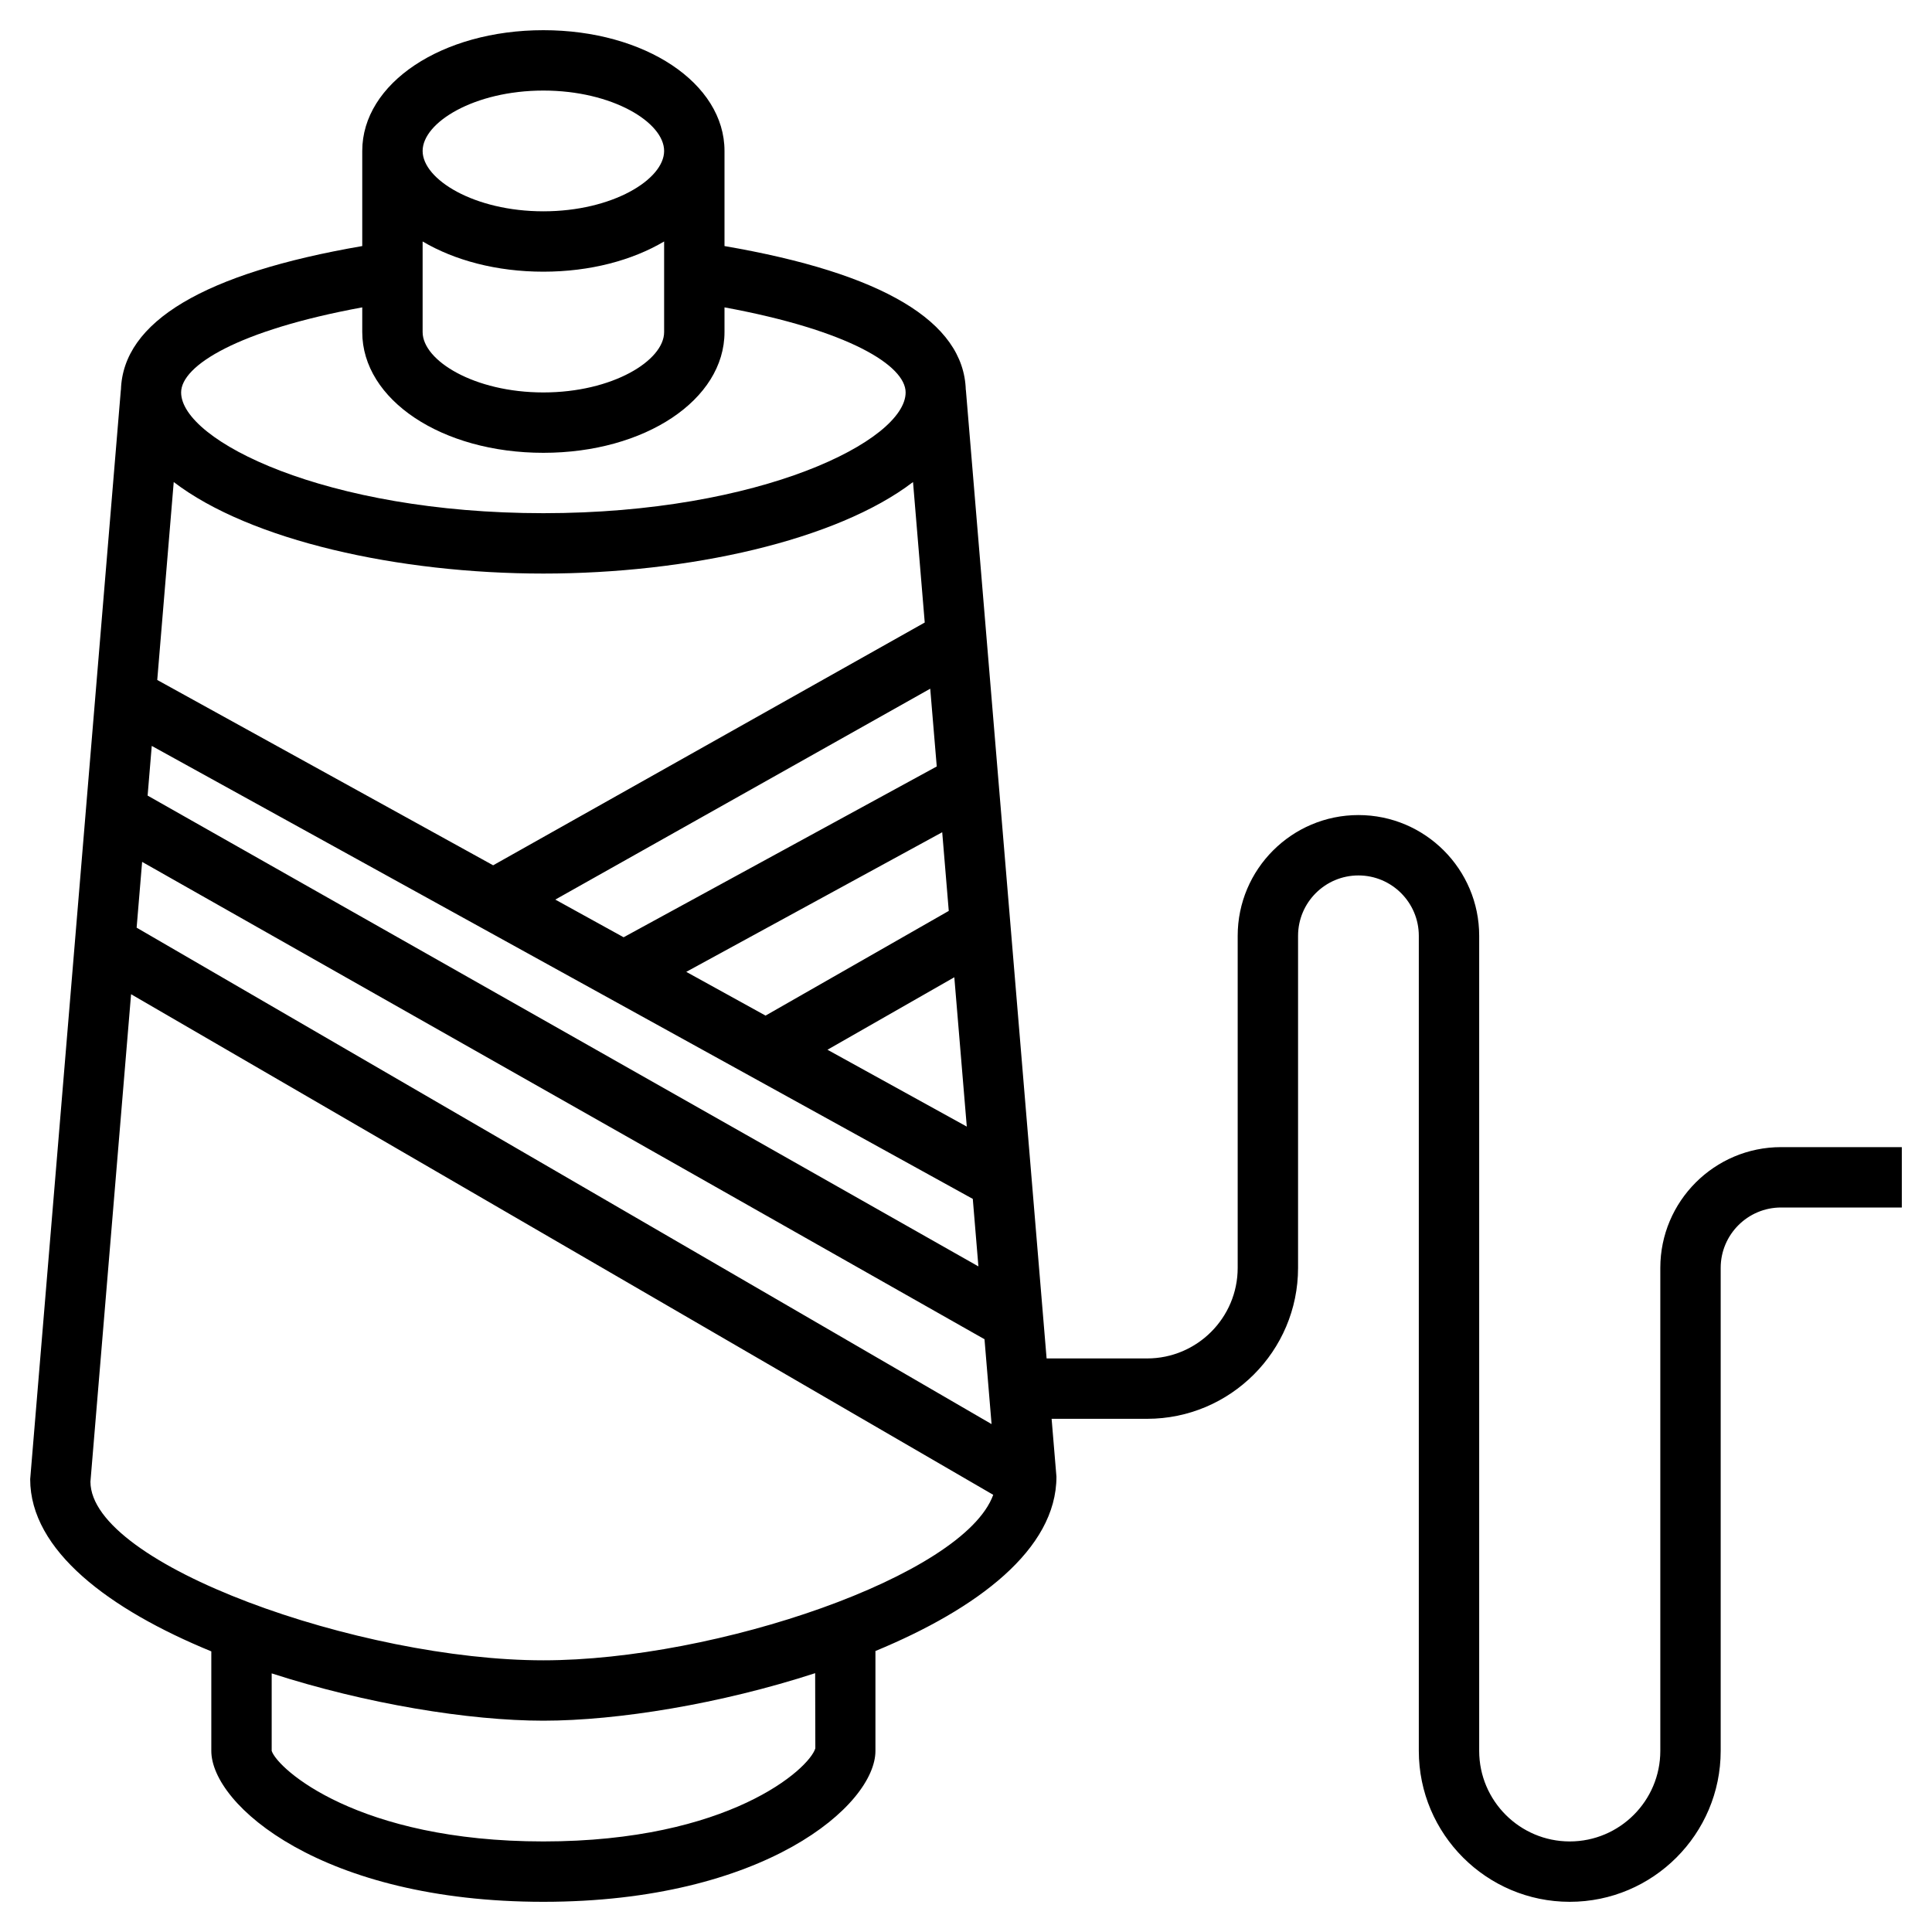 <svg height='100px' width='100px'  fill="#000000" xmlns="http://www.w3.org/2000/svg" xmlns:xlink="http://www.w3.org/1999/xlink" version="1.1" x="0px" y="0px" viewBox="0 0 64 64" style="enable-background:new 0 0 64 64;" xml:space="preserve"><path d="M59,38c-2.206,0-4,1.794-4,4v16c0,1.654-1.346,3-3,3s-3-1.346-3-3V31c0-2.206-1.794-4-4-4s-4,1.794-4,4v11  c0,1.654-1.346,3-3,3h-3.33l-2.674-32.083l-0.003,0C31.929,10.654,29.241,9.052,24,8.151V5c0-2.243-2.636-4-6-4s-6,1.757-6,4v3.151  c-5.241,0.902-7.929,2.503-7.994,4.767l-0.003,0L1,49c0,2.369,2.629,4.321,6,5.704V58c0,1.794,3.676,5,11,5s11-3.206,11-5v-3.308  c3.37-1.394,5.998-3.366,5.996-5.775L34.836,47H38c2.757,0,5-2.243,5-5V31c0-1.103,0.897-2,2-2s2,0.897,2,2v27c0,2.757,2.243,5,5,5  s5-2.243,5-5V42c0-1.103,0.897-2,2-2h4v-2H59z M25.36,33.643l-2.627-1.449l8.479-4.625l0.217,2.606L25.36,33.643z M31.613,32.373  l0.413,4.947l-4.615-2.546L31.613,32.373z M31.031,25.39l-10.373,5.658L18.395,29.8l12.42-6.986L31.031,25.39z M30.633,20.622  l-14.297,8.042L5.209,22.525l0.546-6.557C8.289,17.905,13.198,19,18,19c4.802,0,9.711-1.095,12.245-3.032L30.633,20.622z   M32.225,39.715l0.186,2.236L4.89,26.355l0.137-1.646L32.225,39.715z M32.613,44.364l0.234,2.811L4.526,30.73l0.182-2.179  L32.613,44.364z M14,7.999C15.055,8.623,16.448,9,18,9s2.945-0.377,4-1.001V11c0,0.944-1.711,2-4,2s-4-1.056-4-2V7.999z M18,3  c2.289,0,4,1.056,4,2s-1.711,2-4,2s-4-1.056-4-2S15.711,3,18,3z M12,10.182V11c0,2.243,2.636,4,6,4s6-1.757,6-4v-0.818  c4.129,0.76,6,1.932,6,2.818c0,1.592-4.786,4-12,4S6,14.592,6,13C6,12.114,7.871,10.942,12,10.182z M27.009,57.916  C26.806,58.596,24.149,61,18,61s-8.806-2.404-9-3v-2.567C12.122,56.443,15.535,57,18,57c2.466,0,5.88-0.558,9.003-1.574  L27.009,57.916z M18,55c-6.059,0-15-3.161-15.004-5.917l1.346-16.148l28.56,16.583C31.925,52.21,23.692,55,18,55z"></path></svg>